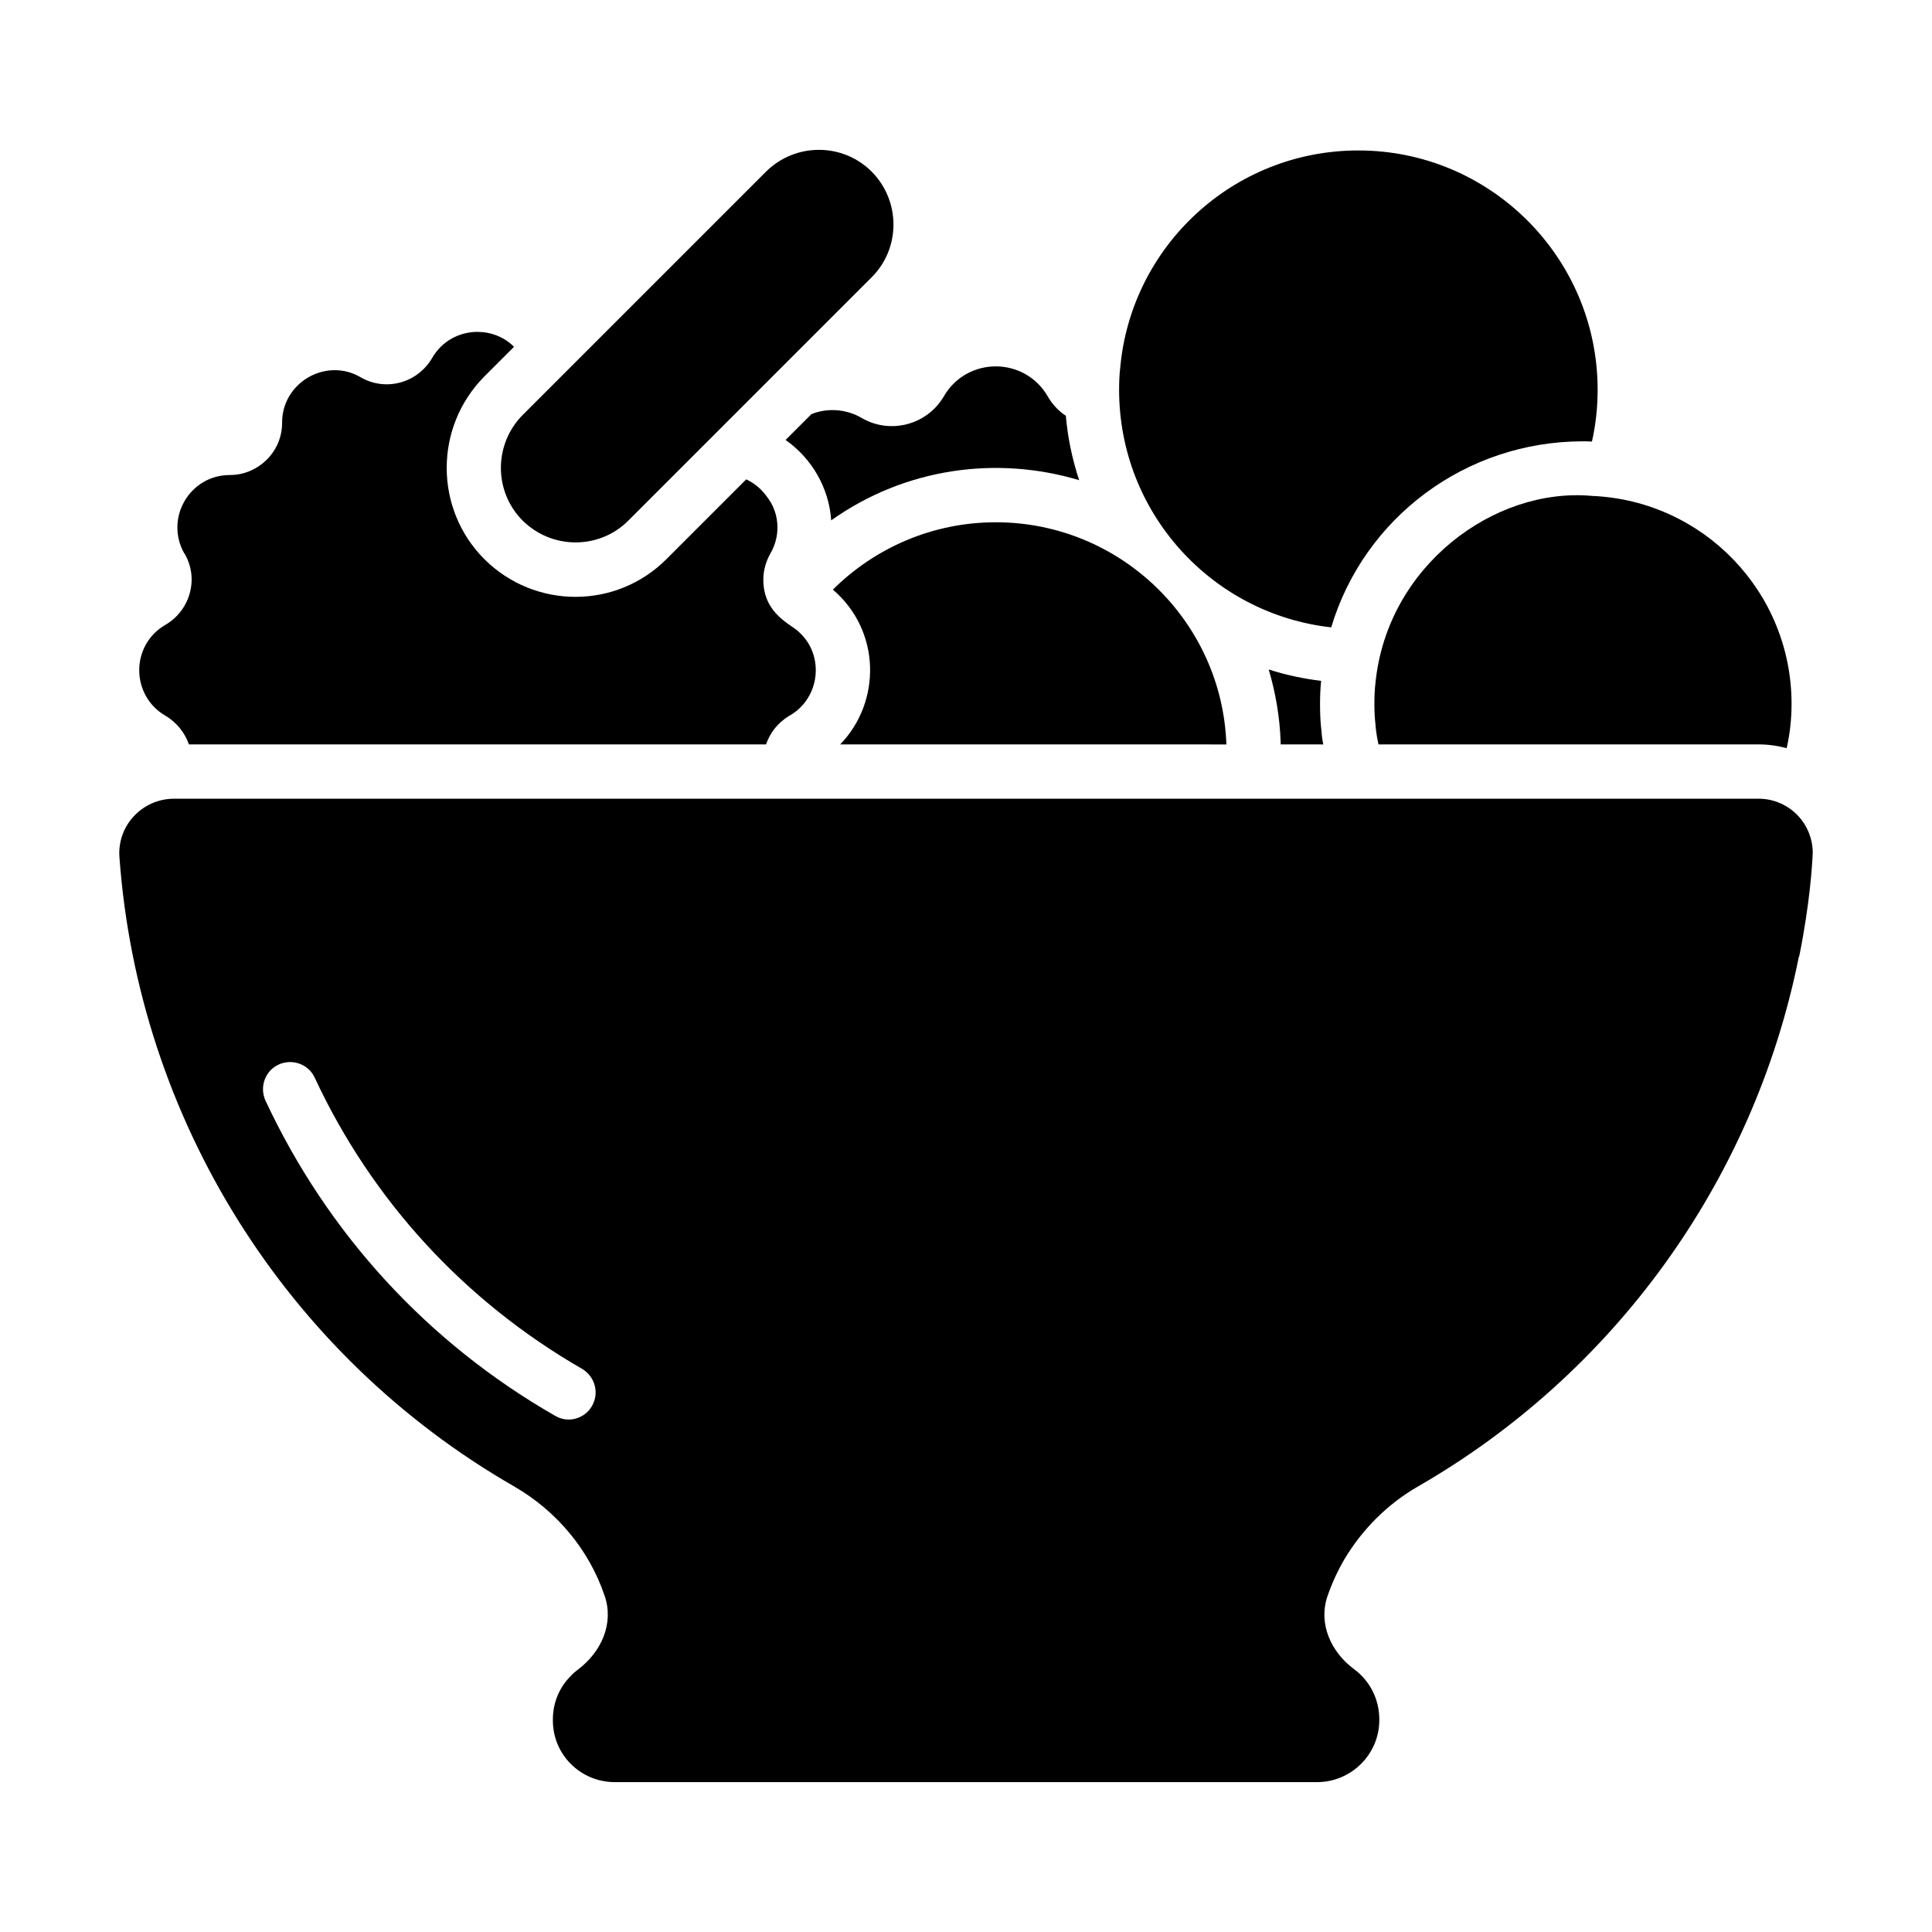 <?xml version="1.0" encoding="UTF-8"?>
<!-- Uploaded to: SVG Repo, www.svgrepo.com, Generator: SVG Repo Mixer Tools -->
<svg fill="#000000" width="800px" height="800px" version="1.1" viewBox="144 144 512 512" xmlns="http://www.w3.org/2000/svg">
 <g>
  <path d="m567.39 247.28c0 4.68-0.504 9.285-1.512 13.746-0.793-0.07-1.582-0.07-2.375-0.07-31.105 0-58.012 20.25-66.719 49.301-31.668-3.527-56.211-30.371-56.211-62.977 0-1.941 0.07-3.887 0.289-5.758 2.879-32.316 30.012-57.648 63.121-57.648 34.98 0 63.406 28.43 63.406 63.406z"/>
  <path d="m426.46 254.19c0.504 5.902 1.727 11.586 3.527 17.059-21.832-6.527-46.07-3.297-65.711 10.652-0.574-8.637-5.184-16.48-12.09-21.305l6.836-6.836c3.906-1.629 9.102-1.535 13.457 1.078 7.496 4.281 17.195 1.797 21.664-5.828 3.023-5.254 8.422-7.918 13.746-7.918s10.723 2.664 13.746 7.918c1.227 2.156 2.883 3.883 4.824 5.18z"/>
  <path d="m483.39 341.28v-0.504c-0.215-6.766-1.367-13.242-3.168-19.359 4.461 1.441 9.141 2.445 13.891 3.023-0.215 2.016-0.289 4.102-0.289 6.117 0 2.16 0.07 4.32 0.289 6.406l0.07 0.434c0.07 1.297 0.215 2.59 0.504 3.887z"/>
  <path d="m366.66 341.28c10.941-11.301 10.797-30.156-1.941-41.023 11.082-11.012 26.344-17.848 43.184-17.848 32.965 0 59.953 26.199 61.105 58.875z"/>
  <path d="m353.27 333.65h-0.07c-3.055 1.91-5.09 4.422-6.191 7.629h-152.94c-1.078-3.094-3.238-5.828-6.262-7.629-4.606-2.664-6.91-7.414-6.91-12.02 0-4.68 2.305-9.355 6.91-12.02 4.461-2.59 6.981-7.269 6.981-12.09 0-2.305-0.648-4.68-1.871-6.836h-0.07c-5.254-9.285 1.367-20.801 12.094-20.801 3.816 0 7.269-1.582 9.789-4.102 2.519-2.519 4.031-5.902 4.031-9.789 0-8.062 6.695-13.891 13.961-13.891 2.305 0 4.606 0.574 6.836 1.871 6.625 3.848 15.027 1.57 18.93-5.039 2.664-4.68 7.414-6.981 12.02-6.981 3.527 0 7.055 1.297 9.715 3.957l-7.918 7.918c-13.242 13.387-13.242 35.051 0.07 48.367 13.387 13.316 34.98 13.316 48.293-0.07l21.09-21.09c2.16 1.008 3.957 2.519 5.328 4.391 1.941 2.375 2.949 5.324 2.949 8.348 0 2.305-0.574 4.68-1.871 6.91-1.223 2.16-1.871 4.535-1.871 6.91 0 9.297 7.644 11.922 9.5 13.961 6.621 5.973 5.758 17.27-2.519 22.094z"/>
  <path d="m618.78 330.55c0 4.031-0.434 7.918-1.297 11.73-2.375-0.648-4.894-1.008-7.484-1.008h-100.69c-0.359-1.656-0.648-3.383-0.793-5.109v-0.145c-0.215-1.801-0.289-3.598-0.289-5.469 0-1.871 0.07-3.816 0.289-5.613 3.109-30.938 31.465-51.875 57.363-49.516 29.438 1.219 52.902 25.402 52.902 55.129z"/>
  <path d="m610 355.67h-419.89c-8.348 0-15.043 7.055-14.465 15.402 4.988 69.297 44.055 132.03 104.58 166.83 11.445 6.621 19.938 16.914 24.039 29.078 2.445 7.269-0.863 14.754-7.055 19.434-0.648 0.504-1.297 1.008-1.871 1.656-2.949 2.879-4.82 6.981-4.82 11.586v0.289c0 9.07 7.34 16.336 16.41 16.336h186.12c9.07 0 16.48-7.414 16.48-16.41v-0.215c0-5.469-2.59-10.293-6.695-13.316-6.117-4.535-9.5-12.02-7.055-19.289 1.223-3.527 2.734-6.836 4.606-10.004 4.68-7.773 11.301-14.465 19.434-19.145 51.316-29.508 88.887-80.32 100.91-140.42h0.07c0.359-1.801 0.719-3.527 1.008-5.324 2.281-12.875 2.523-21.359 2.59-22.094 0.004-7.848-6.289-14.398-14.391-14.398zm-309.12 160.93c-1.832 3.258-6.211 4.738-9.789 2.59-33.754-19.359-60.242-48.223-76.723-83.488-1.656-3.598-0.145-7.918 3.453-9.574s7.918-0.145 9.574 3.453c15.188 32.605 39.73 59.234 70.82 77.156 3.453 2.016 4.676 6.406 2.664 9.863z"/>
  <path d="m375 217.48-64.488 64.488c-7.699 7.699-20.223 7.699-27.996 0-7.699-7.699-7.699-20.223 0-27.996l64.488-64.488c7.773-7.699 20.297-7.699 27.996 0 7.703 7.773 7.703 20.297 0 27.996z"/>
 </g>
</svg>